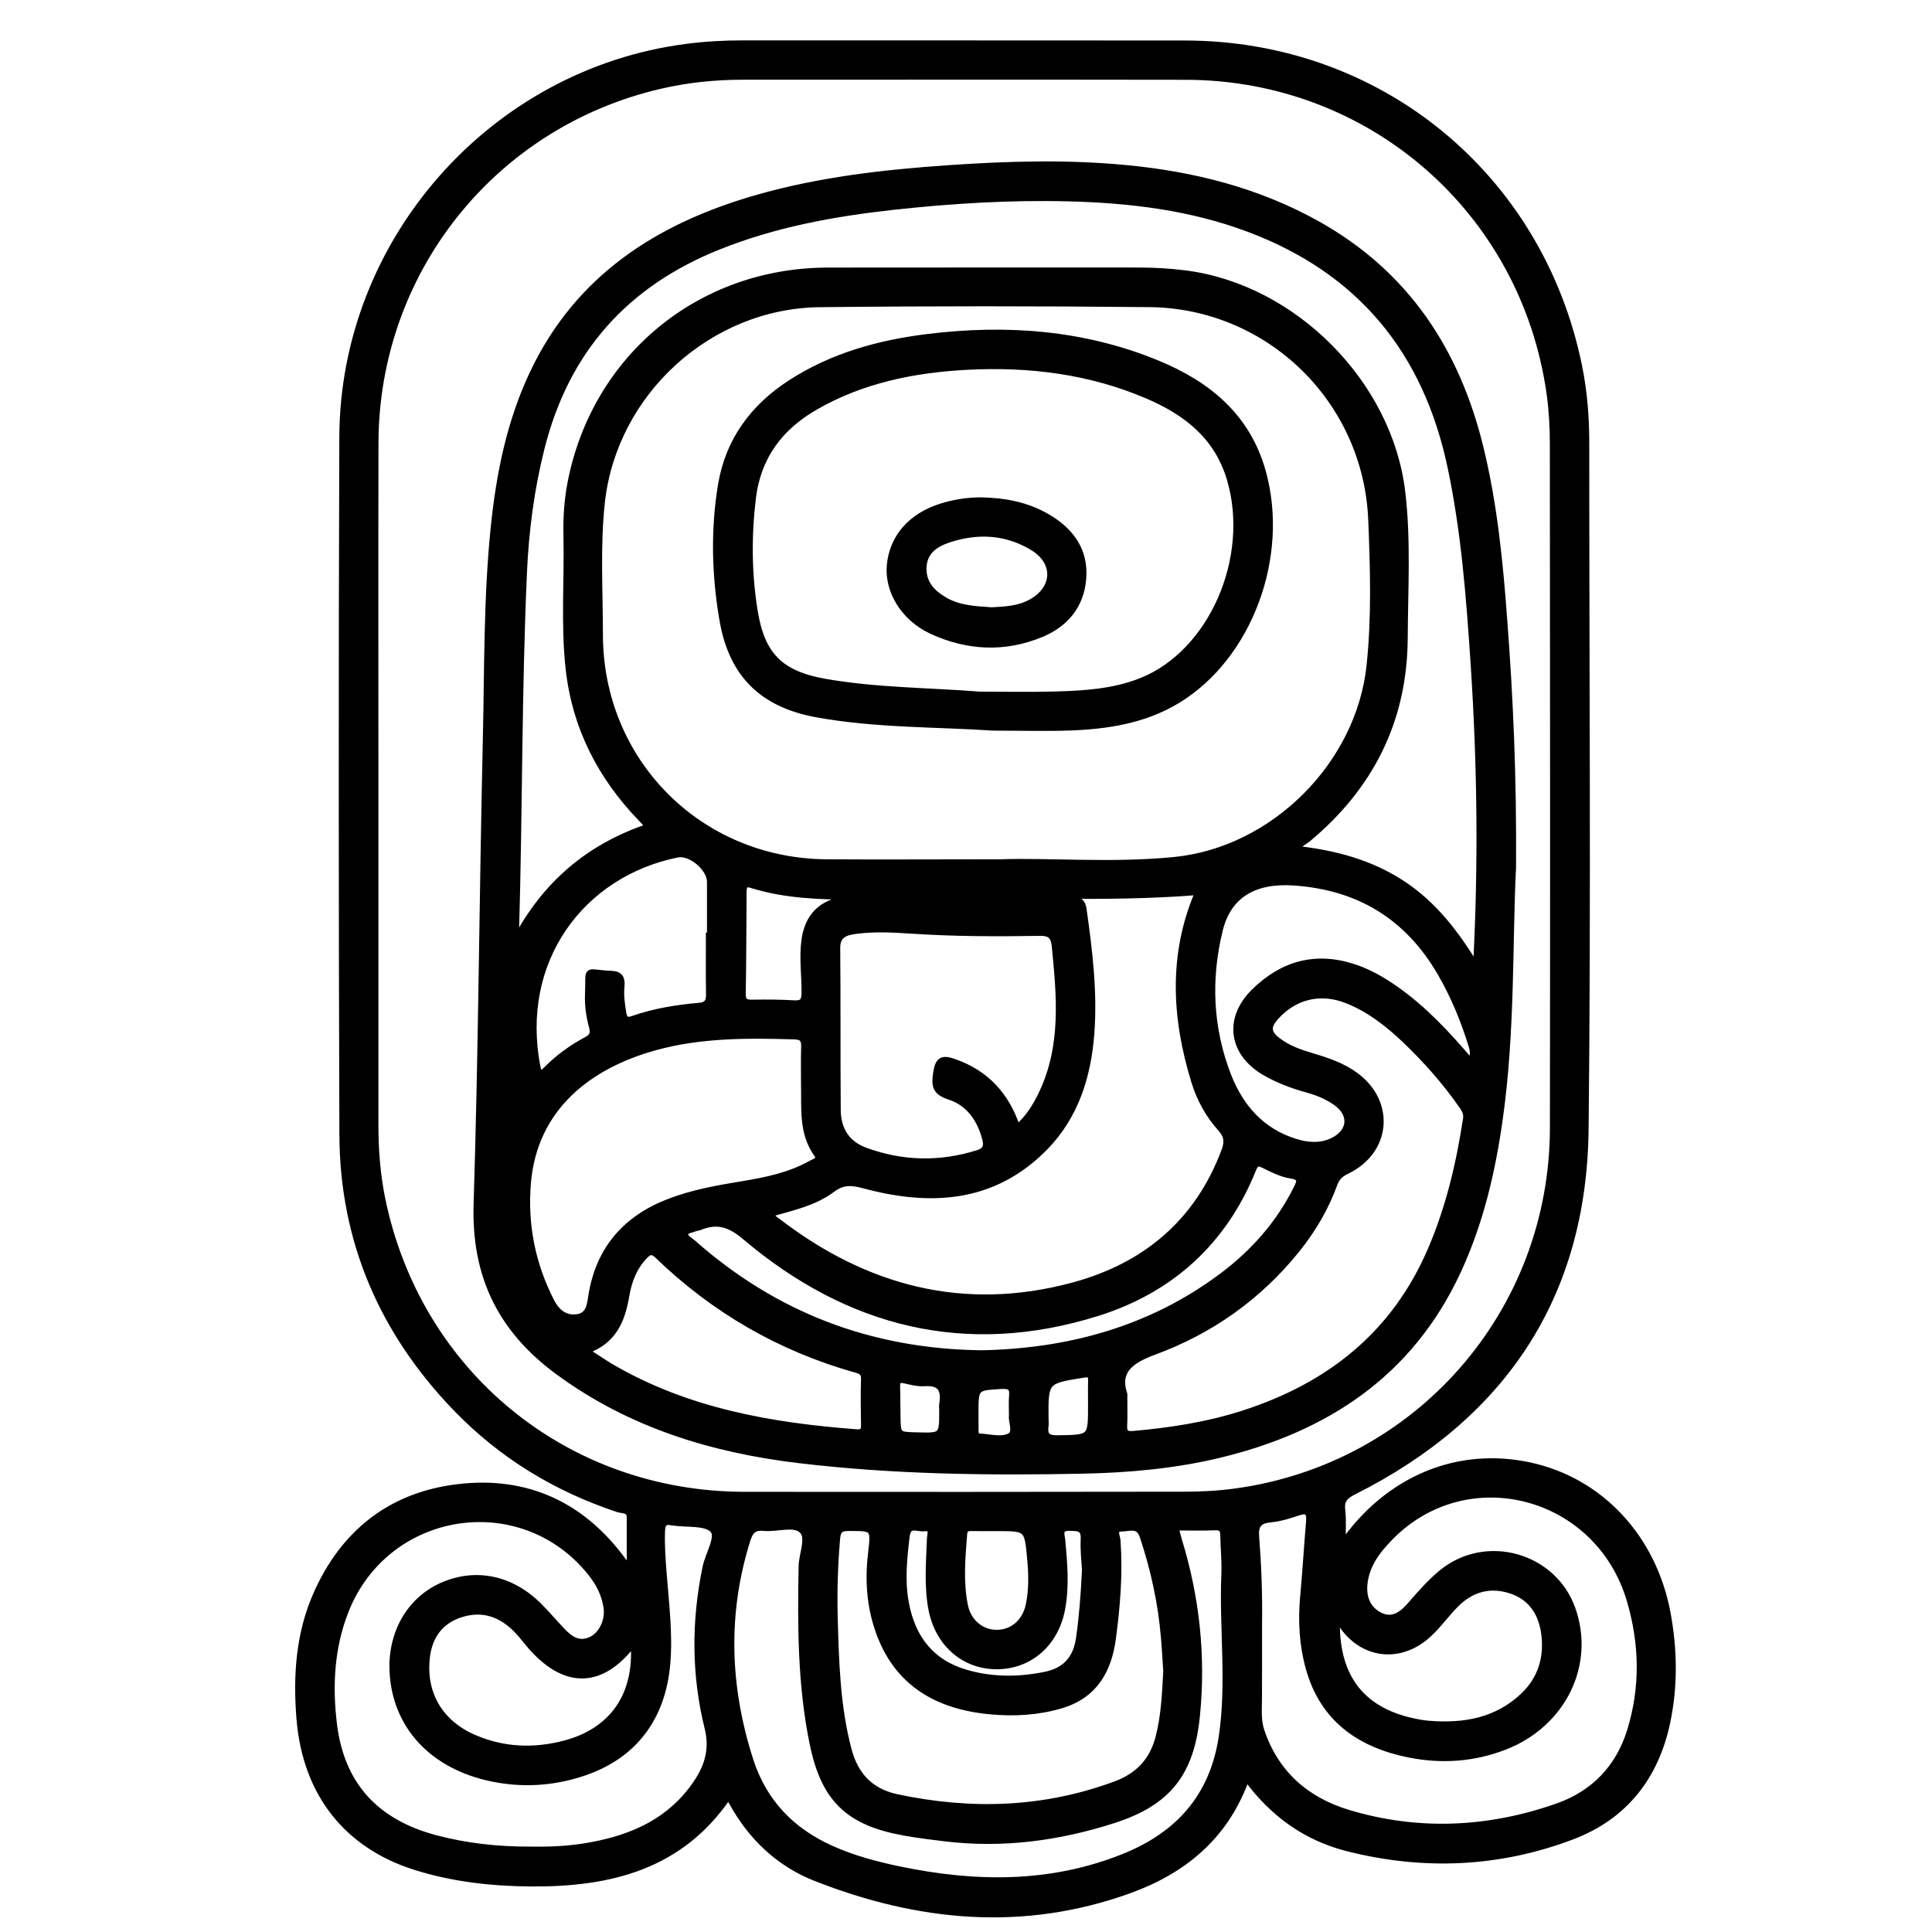 <?xml version="1.0" encoding="utf-8"?>
<!-- Generator: Adobe Illustrator 23.0.0, SVG Export Plug-In . SVG Version: 6.00 Build 0)  -->
<svg version="1.0" xmlns="http://www.w3.org/2000/svg" xmlns:xlink="http://www.w3.org/1999/xlink" x="0px" y="0px"
	 viewBox="0 0 3000 3000" style="enable-background:new 0 0 3000 3000;" xml:space="preserve">
<style type="text/css">
	.st0{stroke:#000000;stroke-width:10;stroke-miterlimit:10;}
</style>
<g id="Layer_1">
</g>
<g id="Layer_2">
	<g>
		<path class="st0" d="M2084.4,2398.3c70.7-102,179.7-146.9,291.8-122.3c109.2,23.9,191,112.1,212.8,228.6
			c10.6,57.1,11.4,113.9-0.7,170.8c-18,84.2-66.5,145.3-146.5,175.8c-114.1,43.5-232,48.4-350.3,18.2
			c-63.7-16.3-114.9-53.2-154.6-107.1c-1.8,2.1-3.3,3.3-3.9,4.8c-32.2,85.2-95.7,137.6-179.1,167.8c-164.7,59.6-327.3,44-487.1-18.8
			c-56.8-22.3-100-63.2-129.8-117.3c-1.6-3-3.7-5.7-6.2-9.6c-74.5,109.9-184.9,136-306.6,135.1c-60.3-0.5-119.9-7-177.9-25.1
			c-107.1-33.3-171.3-114-180.9-229.9c-5.4-66.2-1.3-131.8,25.9-193.4c42.2-95.6,115.7-153.9,219.6-166.3
			c107.5-12.9,194.1,27.8,257.8,115.8c1.2,1.7,2.6,3.3,4,4.8c0.3,0.4,1.1,0.2,5.5,1c0-25.3-0.1-50.1,0-74.8
			c0.1-12.9-11.3-10.9-18.1-13.1c-96.7-32-181.4-83.6-252.1-156.9c-114.1-118.4-175.5-260-176-424.9
			c-1.2-360.9-1.4-721.7-0.1-1082.6c1.1-305.2,233.2-567,534.2-605.8c29.1-3.8,58.4-5.4,87.9-5.4c228.7,0.2,457.4-0.1,686.1,0.2
			c301.3,0.3,551.2,205,611.5,500.5c8,39.1,11.2,78.8,11.2,118.8c-0.1,355.3,2.8,710.6-1,1065.8c-2.8,259.8-128.4,446.6-359.6,562.9
			c-14,7-20.2,13.4-18.3,29.4C2085.8,2361.7,2084.4,2378.5,2084.4,2398.3z M582.6,1218.7c0,176.2,0.1,352.5,0,528.7
			c0,37.9,2.9,75.5,10.3,112.6c55,272.5,285.5,461.3,563.4,461.5c227.3,0.2,454.6,0.2,681.9-0.2c26.5,0,53.2-1.3,79.5-4.9
			c283.9-38.4,493.6-277.9,494-565c0.5-353.9,0.2-707.8-0.1-1061.7c0-25.8-1.4-51.8-4.9-77.4c-39.5-284.8-278.1-493-565.5-493.4
			c-229.4-0.4-458.8-0.1-688.2-0.1c-43.5,0-86.6,4.5-128.9,14.4c-259.2,60.5-440.8,288.5-441.4,554.6
			C582.3,864.8,582.6,1041.7,582.6,1218.7z M1954.7,2520.6c0,39.1,0.1,78.3-0.1,117.4c-0.1,16.7-1.7,33.4,3.8,49.8
			c22.3,66.4,69.9,107.7,134.6,127.3c109,32.9,218.3,27.7,325.3-9.8c56.6-19.9,95.5-60,113.3-118c20.7-67.4,19.2-135.3-0.6-202.5
			c-49-166.3-252.5-219.8-372.1-98.1c-20.2,20.6-37.8,43.2-40.6,73.7c-2,21.7,6.1,39.7,25.4,48.8c19.6,9.2,34.6-3,47.1-17.5
			c15.1-17.5,30.3-34.8,48.2-49.5c68-55.7,172.5-26.9,202.2,55.8c30.9,86-14.3,178.8-104.3,213.9c-48.2,18.8-98,22.3-148.3,12.3
			c-76.9-15.3-134.1-55-156.1-134.1c-10-35.9-12.1-72.8-8.7-110.1c3.6-39,5.9-78,9.2-117c1.2-13.8-1.9-19.8-17.2-14.7
			c-13.9,4.7-28.2,9.2-42.6,10.6c-18.4,1.7-24.5,8.8-23,27.6C1953.7,2431.1,1955.4,2475.9,1954.7,2520.6z M823.6,2872.4
			c28,0.5,55.8-0.6,83.6-5c65.3-10.5,124.2-33.1,166.3-87.5c22.1-28.6,35.2-58.3,25.6-96.9c-20.5-82.5-20.5-165.9-3.2-249.3
			c4.2-20.2,21.4-47.5,11.4-58.2c-11.5-12.3-40.4-8.4-61.7-11.6c-0.7-0.1-1.4-0.1-2.1-0.2c-10.9-2.7-15.3,1.7-15.8,12.7
			c-0.9,21.7,0.7,43.3,2.3,64.9c3.6,47.3,9.9,94.4,5.8,142.2c-7.4,85.2-52.8,144.3-132.9,170.1c-45.5,14.7-91.8,17.4-138.7,7.8
			c-92.2-19-150.1-81.3-154.3-165.6c-3-59.6,26.4-110.9,76.2-133.2c52.1-23.4,108.2-11.8,151.4,31.9c11.8,11.9,22.7,24.7,34.2,36.9
			c12.5,13.4,26.3,24.1,45.9,15.2c16.5-7.5,27.3-29.4,24.7-49.5c-2.8-21.4-12.5-39.8-26-56.3c-107.8-132.6-316.6-99.6-379.8,60.3
			c-22.3,56.5-25.5,115.4-18.4,175.3c11.5,96.1,65.9,153.7,158.2,178.2C724.7,2867.4,773.8,2872.6,823.6,2872.4z M1811.3,2595.4
			c-1.1-16.4-2-34.5-3.6-52.6c-4.5-53.8-15.9-106.1-33-157.3c-6.5-19.6-20.9-12.5-32.6-12.4c-15,0-7.6,12.2-7.2,18.9
			c3.7,51.2-0.4,102-7.2,152.6c-6.7,50.1-29.2,88.4-81.1,103.5c-35.4,10.3-71.7,12.3-108,9c-82.2-7.5-145.6-42.9-174.3-125
			c-13.6-38.8-16.3-79-11.4-119.9c4.8-40.5,4.1-39.9-35.5-39.9c-14.1,0-16.9,5.1-18,18.1c-3.4,40.5-4.7,81-3.6,121.5
			c1.9,69.1,3.8,138.3,21.7,205.7c10.5,39.4,34.3,64.6,74.7,73.3c115.2,24.6,228.7,21.2,340.1-20c35.6-13.2,57.9-36.9,67.2-73.9
			C1808,2664,1809.3,2630.6,1811.3,2595.4z M1825.1,2371.5c2.1,8.3,3.3,13.7,4.9,19c27.5,89.2,37.5,180.1,28.3,273.3
			c-8.8,89.6-44.7,135.2-130,162.5c-84.9,27.2-171.5,38.7-260.5,28c-21.5-2.6-43-5.2-64.3-9.1c-86.2-15.7-123.6-51.8-141.3-137.7
			c-18.7-91-18.9-183.2-17.1-275.6c0.4-19.3,12.6-44.7,0.1-56c-12.9-11.7-38.8-1.7-58.8-3.7c-15.1-1.5-21.5,4.1-26.1,18.8
			c-36,114.6-32,228.4,4.4,342c20.9,65.3,64.2,110.1,125.9,137.8c33.9,15.2,69.6,24.8,105.8,32.3c117.9,24.5,234.5,26.1,348.4-19.5
			c85-34,138.6-93.5,152.6-186.3c12.7-84.4,0.6-168.9,4.1-253.4c0.8-19.5-1.3-39.1-1.6-58.7c-0.2-8.8-1.8-14.4-12.8-14
			C1867,2372.1,1846.9,2371.5,1825.1,2371.5z M984.2,2550.5c-48.9,64.9-103.8,67.3-157,9c-8-8.8-14.9-18.5-23.1-27.2
			c-24.6-26-54.1-37.1-89.2-25.7c-32.1,10.4-48.7,34.7-52.4,67c-6.5,57.2,21.3,102.8,74.3,125.4c45.5,19.4,92.2,21.1,139.6,8.8
			C951.5,2688.3,990.7,2631.9,984.2,2550.5z M2075.7,2511.4c-3.4,89.8,36.3,143.2,116.3,161.2c8.8,2,17.8,3.7,26.8,4.4
			c54.9,4.4,106.1-4.5,147.5-44.3c26.4-25.4,36.3-57.8,32.2-93.6c-3.8-32.6-19.2-58.6-52.1-69.5c-33-10.9-62.2-2.5-86.3,21.9
			c-16.2,16.3-29.1,35.7-47.1,50.5c-41.6,34.2-94.7,27.9-126.6-15.2C2083.5,2523,2080.9,2519,2075.7,2511.4z M1685.1,2437.2
			c-0.6-11.2-2.9-29.4-2-47.5c0.8-18.4-9.8-17.2-22.4-17.6c-17.7-0.5-12.3,11.4-11.5,19.9c3.2,35.5,6.4,71-0.3,106.5
			c-10.1,53.4-50.2,88.5-101.2,88.5c-50.8,0-91-35.2-101.1-88.6c-6.8-36.1-3.6-72.4-2.3-108.6c0.3-7.6,5.2-18.9-9.5-17
			c-9.8,1.2-24.7-8.4-27.2,12.2c-4.2,34.8-7.8,69.6-1.3,104.3c10.1,54.5,39.6,93,94.6,108.7c40.5,11.5,81.3,11.3,122.3,2.9
			c31.2-6.4,48-25.1,52.6-56.7C1680.5,2511,1683.2,2477.7,1685.1,2437.2z M1547,2372.5c-12.6,0-25.1,0.2-37.7-0.1
			c-7-0.1-11.8,0.9-12.5,9.7c-2.9,36.9-6.2,73.8,1.1,110.6c5.1,25.9,25.2,42.9,49.4,43.1c25.2,0.2,45.2-17.2,50.6-44.1
			c4.8-23.5,4.3-47.2,2.1-70.9C1595.6,2372.5,1595.6,2372.5,1547,2372.5z"/>
		<path class="st0" d="M2349.1,1346.8c-5.8,115.2-1.2,253.9-20.7,391.4c-11.5,81.4-30.1,160.7-64.8,235.5
			c-73.6,158.9-204.2,244.9-369.6,284.9c-69.6,16.8-140.8,23.2-212,24.7c-147.6,3-295.2,1.2-441.9-16.4
			c-134.9-16.2-261.8-55-373.4-137.1c-88.7-65.2-129.8-148.7-126.3-260.3c7.6-239.7,8.8-479.5,14.3-719.3
			c2.6-110.4,1-221,12.3-331.1c8.4-82.4,24.6-163.1,60.1-238.6c70.2-149.1,195.3-229,348-272.8c97.2-27.9,197.2-39.3,297.7-46.2
			c91.4-6.3,182.9-9,274.5-0.3c104.8,9.9,204.9,34.9,297.5,86.5c138.3,77.1,217.2,197.1,253.9,348.2c21.4,88,30.2,177.6,36.8,267.5
			C2344.5,1083.3,2350.1,1203.4,2349.1,1346.8z M1553.2,1339.3c75-2.7,173.1,6.1,270.7-3.6c154.2-15.4,287-148.5,303.1-302.2
			c7.9-75.3,5.7-151,2.6-226.3c-7.6-186.2-159.1-333.4-344.7-335.3c-170.6-1.7-341.3-1.8-511.9,0.1
			c-172.1,1.9-319.9,137.5-338.7,307.5c-7.5,68.3-3.1,136.9-3.1,205.4c0,197.6,154.2,352.7,351.6,354.4
			C1365.4,1339.9,1447.9,1339.3,1553.2,1339.3z M1005.6,1284.6c-0.5-2.3-0.4-3.2-0.8-3.7c-2.7-3.2-5.5-6.3-8.4-9.3
			c-63.4-65.3-103-142.3-113.1-233.2c-7.6-69-1.8-138.4-3.4-207.5c-0.6-27.3,1.2-54.6,6.4-81.4c37.9-194.5,200.3-328.6,398.9-329
			c160.9-0.3,321.7,0,482.6-0.1c24.5,0,48.9,1.4,73.2,4.5c168.3,21.8,316.1,170.6,336.1,339.2c8.9,75.3,4.2,150.9,3.8,226.4
			c-0.6,127.4-52.6,231-150.4,312.2c-5.5,4.6-13.6,7-15.6,16c57.8,6.6,112.6,21.1,161.6,53c49.2,32,84.1,77.3,115.8,129.7
			c8.6-160,6.5-315.1-3.7-470.2c-6.8-102.5-14.5-204.8-35.8-305.8c-38.1-180.6-140.6-305.4-314.3-370.4
			c-89.5-33.5-182.9-44.8-277.7-47.3c-91.7-2.4-183.2,3.2-274.3,13.2c-92.5,10.2-183.6,26.9-270.8,61.8
			c-144.7,57.9-236.8,161-275,312.6c-16.2,64.1-24.6,129-27.5,194.8c-8.2,185.2-6.8,370.6-12.2,555.8c-0.1,4.6,0,9.2,0,13.8
			C846.5,1373.3,914.7,1315.2,1005.6,1284.6z M1197.9,1884c0.2,7.3,5.3,9.4,8.8,12.1c137.2,105.7,289.8,145.9,459,100.5
			c112.2-30.1,194.5-98.2,236.1-210.1c4.9-13.3,4-22.9-5.9-34c-18.9-21-32.6-45.7-40.9-72.6c-30.7-99.4-35.9-198.5,6-295.2
			c-148.8,12.2-299.5,1.3-449.8,7.4c83.1,5.5,166.3,4.4,249.5,5.1c11.1,0.1,19.5-0.3,21.6,15.2c9,63.8,16.8,127.6,12,192.1
			c-5,66.4-24.3,128.3-71.8,176.9c-79.6,81.4-177.3,86.7-280,59.2c-19.8-5.3-33.4-6.7-50.6,6.2
			C1264.3,1867.5,1230.2,1874.7,1197.9,1884z M1745.5,2164.9c0,20.8,0.5,34.8-0.2,48.8c-0.5,11.1,3,14.3,14.5,13.3
			c57.9-5.1,115-13.9,170.5-31.7c133.8-43,235.2-123,291.7-254.5c28-65.2,44.2-133.7,54.8-203.7c1.3-8.7-2.4-14.4-6.9-20.9
			c-25.7-36.8-55.3-70.3-87.7-101.2c-26.9-25.6-56.1-48.5-91.2-62.2c-40.9-16-81.5-6-110.4,26.5c-13,14.6-12.4,24.6,3.3,36.7
			c16.3,12.6,35.6,19,55.1,24.8c23.5,7,46.5,14.9,66.4,29.8c56.5,42.2,49.2,117.4-14.7,147.7c-9.6,4.6-15.3,10.2-18.9,20.2
			c-13.5,37-33.2,70.6-57.9,101.4c-59.2,73.7-134.2,126.7-222.1,159C1753.7,2112.9,1733.7,2129.9,1745.5,2164.9z M1248.8,1682.6
			c0-18.9-0.4-37.8,0.2-56.6c0.4-11-2.3-16.6-14.8-17c-72.8-2.2-145.7-2.7-216.5,16.8c-103.8,28.5-188.4,94.2-198.3,211
			c-5.4,64.6,6.8,126.6,36.6,184.5c8,15.6,21.1,27.2,40.3,24.4c18.8-2.7,20-19.4,22.3-33.7c11.7-73.1,54.1-120.6,122.2-146.3
			c36-13.6,73.8-20.3,111.6-26.5c37.3-6.2,74.2-13.6,107.5-32.5c5.2-2.9,15.7-5,8.7-14.8C1244.8,1758.5,1249.8,1720,1248.8,1682.6z
			 M1579.4,1751.5c18.2-15.5,29.2-33.9,38.5-53.4c35.1-73.6,28-151,20.3-228.5c-1.6-15.7-6.5-21.7-24-21.4
			c-65.7,1.1-131.4,1-197-3.3c-29.3-1.9-58.7-3.7-87.9,0.2c-15.9,2.1-29.8,5.7-29.6,27.3c0.8,83.9,0.1,167.8,0.8,251.6
			c0.3,29.9,14.1,52.4,43.2,63c57.7,21,115.9,22.3,174.7,3.8c12.3-3.9,14.8-10.8,11.9-22c-8-31-25.3-56.2-55.7-66.1
			c-22.3-7.2-23.6-16.8-20.5-37.2c3.1-20.4,9.9-22.3,27-16.4C1530.7,1666.3,1562.5,1700.6,1579.4,1751.5z M2283.6,1648.8
			c5.3-9.8,4.1-17.3,1.9-24.6c-12-39.4-27.6-77.2-48.3-113.1c-50.9-87.9-127-134.2-227.9-141.1c-61.7-4.2-102.1,19.6-115.5,73.8
			c-18.8,76.4-15.6,152.9,13.1,226.6c19,48.7,51.6,86.2,103.5,102.6c19.7,6.2,40,8,59.3-1.4c28.4-13.9,30.7-41.5,5.2-59.6
			c-13.8-9.8-29.3-16.1-45.6-20.6c-22.3-6.1-43.9-14.2-64-25.7c-52.5-29.8-60.4-83.5-17.8-125.5c44.1-43.4,95.8-57.9,155.8-37.8
			c23.5,7.9,44.4,20.1,64.5,34.3C2211.5,1567.6,2247.6,1606.4,2283.6,1648.8z M910.9,2096.8c4,3.4,5.9,5.4,8.2,6.9
			c10.5,6.8,21,13.9,31.8,20.2c117.3,67.9,246.6,90.5,379.3,100.5c9.8,0.7,11.9-3.2,11.8-11.9c-0.4-23.8-0.8-47.6,0-71.3
			c0.3-10.5-5.4-12.6-13.3-14.8c-117.3-33.1-219.7-92.3-307.3-176.9c-8.2-7.9-13.2-6.9-20.3,0.5c-16.6,17.3-24.8,38.1-28.8,61.5
			C966,2048.7,953.3,2082,910.9,2096.8z M1101.1,1453.1c0.6,0,1.1,0,1.7,0c0-28,0-55.9,0-83.9c0-21.1-30.1-46.9-51-42.7
			c-149.1,30.1-249.9,165.1-217.5,330.6c2.5,12.7,6.9,11.3,14.4,3.7c18.3-18.5,39.3-33.7,62.2-45.9c10.1-5.4,11.3-11.2,8.4-21.6
			c-4.4-16.1-6.6-32.9-5.9-49.8c1.8-43.3-6.5-32.7,36.1-31c12.8,0.5,16.4,6.7,15.2,18.9c-1.4,13.9,0.5,27.8,2.8,41.7
			c1.8,10.5,5.9,12.6,15.4,9.3c33.2-11.6,67.7-17.2,102.5-20.2c13.2-1.1,16.1-7.3,15.9-18.9
			C1100.8,1513.2,1101.1,1483.2,1101.1,1453.1z M1524.3,2101.7c134-2.7,261.6-36.4,373.3-119.9c48.8-36.5,88.4-81.1,115.8-136
			c5.5-11,8.5-18.1-9-20.8c-14.1-2.2-27.9-9.1-40.9-15.6c-9.8-4.9-13.7-4.3-18.1,6.7c-45.2,112.3-128,186.9-241.5,222.5
			c-203.4,63.7-386.4,17.7-547.1-118.5c-23.9-20.2-43.7-25.9-70.6-14.8c-1.9,0.8-4.2,0.8-6.1,1.5c-5.7,2.3-14.9,3.6-16.1,7.4
			c-2.3,7.2,6.5,11.2,11.4,15.5C1202.6,2042.2,1350.9,2099.6,1524.3,2101.7z M1329,1392.4c-54.8-0.7-109.3-1.9-162-18.5
			c-11.8-3.7-12.6,3.5-12.7,12.2c-0.3,52.4-0.5,104.8-1.3,157.2c-0.2,11.5,4.3,14.1,14.8,14c21.6-0.4,43.4-0.3,65,1
			c12.7,0.7,16.7-3.2,16.8-16.2c0.3-27.2-3.8-54.4-0.2-81.6c4.4-32.3,20.7-54.2,53.4-62C1311.5,1396.3,1320.2,1394.4,1329,1392.4z
			 M1694.5,2181.9c0-12.5-0.3-25,0.1-37.5c0.3-9.1-2-11.7-11.9-10.2c-60,9.6-60,9.3-59.5,69.7c0,3.5,0.5,7,0,10.4
			c-2.4,16,4.7,19.7,19.9,19.4C1694.5,2232.8,1694.5,2233.4,1694.5,2181.9z M1463.4,2190.2c0-3.5-0.5-7,0.1-10.4
			c3.5-21.7-2.7-34-27.6-32.3c-10.2,0.7-20.7-1.9-30.8-4.3c-9.4-2.2-12.7,0.7-12.4,10.1c0.5,15.3,0.3,30.6,0.6,45.8
			c0.5,29.3,0.5,29.3,29.4,30C1463.4,2230.3,1463.4,2230.3,1463.4,2190.2z M1571.7,2198.7c0-13.2-0.7-22.3,0.2-31.3
			c1.2-13.3-4-16.3-16.9-15.6c-40.6,2.4-40.6,1.9-40.6,43.5c0,8.4,0,16.7,0.1,25.1c0,5,0.1,10.3,6.9,10.6c15.9,0.6,34,6.5,47.2-1
			C1578.9,2224,1570.2,2206.7,1571.7,2198.7z"/>
		<path class="st0" d="M1542,1129.5c-88.4-5.9-181.7-3.9-273.6-20.6c-84.3-15.3-131.5-61.6-146.1-145.5
			c-12.1-69.9-14-140.7-2.3-210.8c11.5-68.7,50-120.4,107.9-157.9c64.8-41.9,137.2-61.8,212.8-71.1c122-15,241.7-6.3,356.3,40.9
			c78,32.1,139.4,81.9,163.5,167.7c36.8,131.6-20.7,287.2-132,354.9c-51.9,31.6-109.8,40.2-168.9,42.3
			C1621.8,1130.6,1584.1,1129.5,1542,1129.5z M1521.9,1079c38.4,0,76.9,0.8,115.3-0.2c46.1-1.3,92.3-3.9,135.9-21.5
			c108.9-43.9,172.6-190.5,137.3-312.3c-19.6-67.6-68.3-105.1-128.9-131c-89.2-38.1-183-49.7-279-44.8
			c-83.1,4.3-163.6,20.4-236.9,62.6c-54.9,31.6-89.1,77.5-96.8,141.3c-7.1,58.6-6.7,117.4,2.7,175.6c11.2,69.3,40.2,98.1,110,110.4
			C1361,1073,1441.7,1072.7,1521.9,1079z"/>
		<path class="st0" d="M1523.7,777.3c36.1,0.7,70.9,7.2,102.4,25.6c36.3,21.2,59.1,51.6,55.6,95.6c-3.3,41.5-27.2,70.1-64.4,85.7
			c-57,23.9-114.8,21-170.4-4.6c-43-19.8-68.3-61.9-64.9-101.2c3.8-43.6,32.4-76.8,80-91.7C1482,780.5,1502.6,777.2,1523.7,777.3z
			 M1540,948c19.8-1.1,40.8-1.8,60-12c39.6-21,42.1-62.9,3.8-86.1c-41.2-25-86-27.3-131.2-12.2c-19.6,6.6-37.1,17.7-38.8,41.8
			c-1.7,24.9,12.5,40.6,32.1,52.2C1488.3,945.1,1513.7,946.3,1540,948z"/>
	</g>
</g>
</svg>
